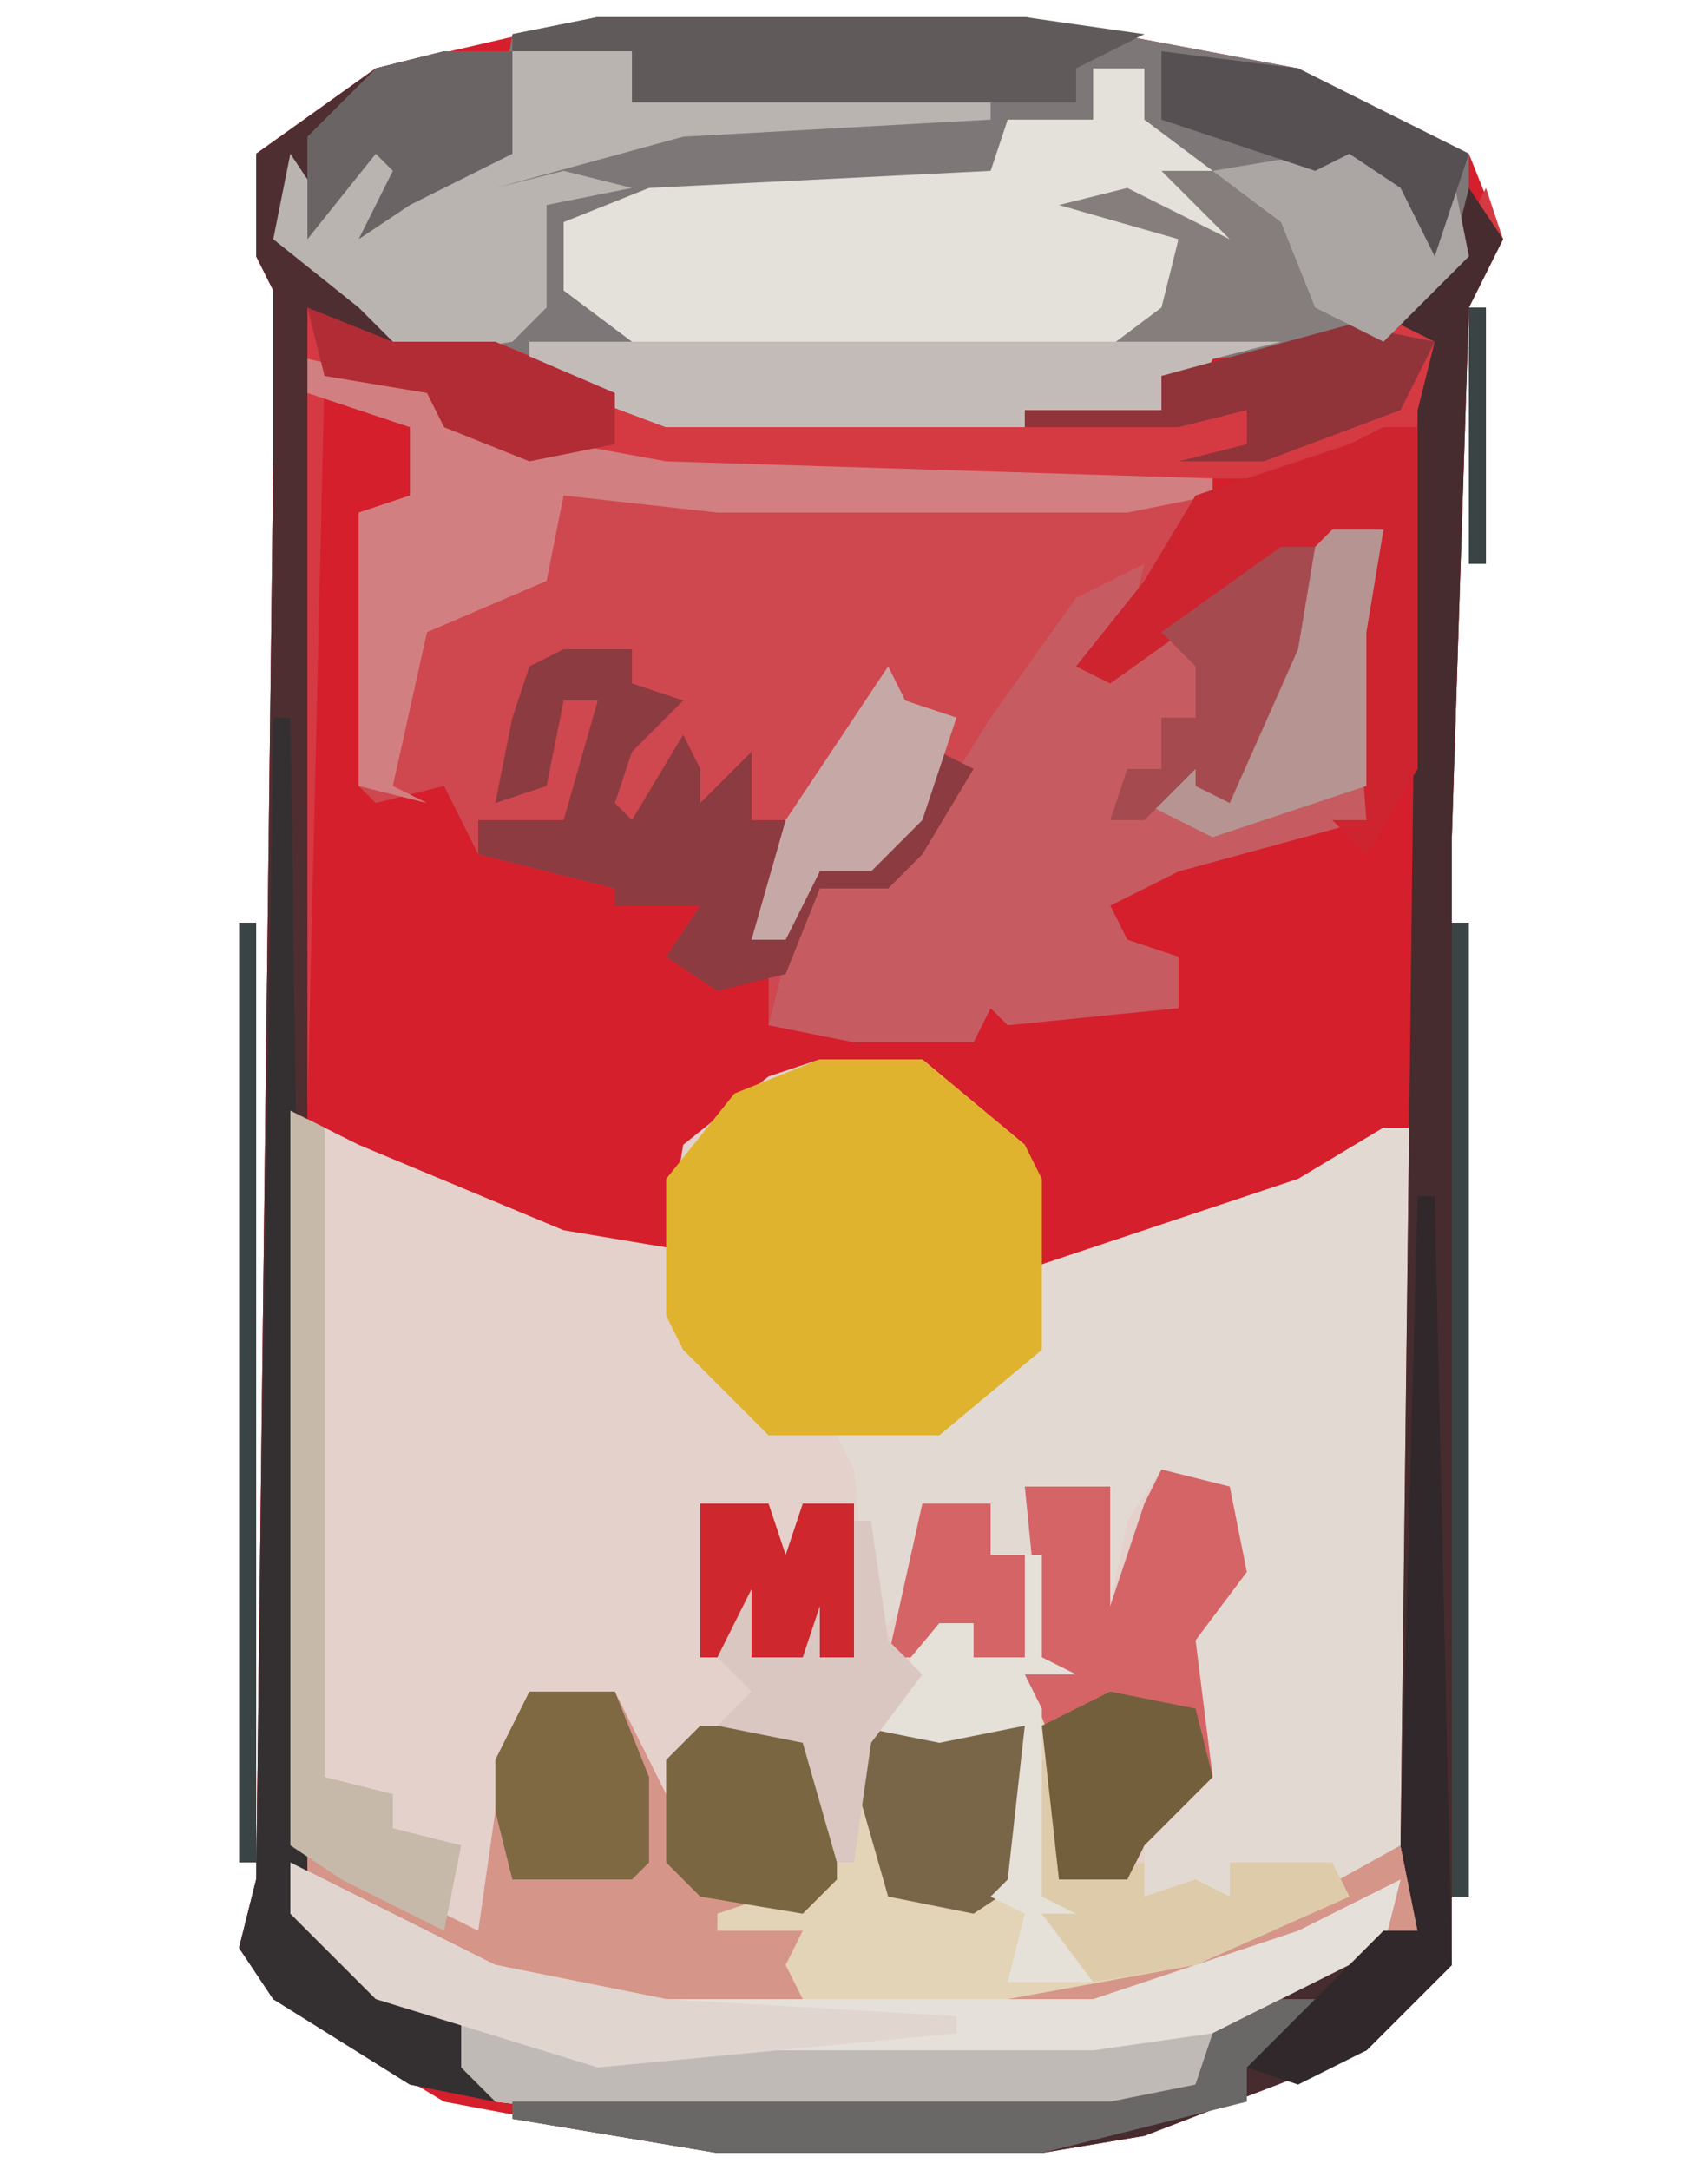 <?xml version="1.0" encoding="UTF-8"?>
<svg version="1.1" xmlns="http://www.w3.org/2000/svg" width="100" height="127">
<path d="M0,0 L25,0 L41,3 L51,8 L53,13 L51,17 L50,48 L50,114 L45,119 L32,124 L26,125 L7,125 L-9,122 L-19,116 L-21,113 L-20,109 L-19,26 L-19,16 L-20,14 L-20,8 L-13,3 Z " fill="#D51F2C" transform="translate(35,1)"/>
<path d="M0,0 L6,0 L12,5 L13,12 L28,7 L33,4 L35,4 L35,51 L30,55 L23,58 L20,61 L17,62 L-10,62 L-19,61 L-22,59 L-23,56 L-28,53 L-31,50 L-31,3 L-27,5 L-15,10 L-9,11 L-8,5 L-3,1 Z " fill="#E4D1CB" transform="translate(48,62)"/>
<path d="M0,0 L9,2 L10,4 L21,6 L53,7 L48,16 L48,17 L57,11 L63,10 L62,16 L62,27 L51,30 L47,32 L48,34 L51,35 L51,38 L41,39 L40,38 L39,40 L32,40 L27,39 L27,36 L24,37 L21,35 L23,32 L18,32 L18,31 L10,29 L8,25 L4,26 L3,25 L3,9 L6,8 L6,4 L0,2 Z " fill="#CF474F" transform="translate(18,21)"/>
<path d="M0,0 L25,0 L41,3 L51,8 L51,14 L46,19 L36,20 L35,22 L33,21 L33,23 L25,24 L4,24 L-6,20 L-11,20 L-14,17 L-19,13 L-18,8 L-16,11 L-13,7 L-11,9 L-12,11 L-6,7 L-5,1 Z " fill="#7E7778" transform="translate(35,1)"/>
<path d="M0,0 L2,0 L2,42 L-8,48 L-22,51 L-34,51 L-35,49 L-34,47 L-39,47 L-39,46 L-33,44 L-31,39 L-30,39 L-28,45 L-22,44 L-21,35 L-26,36 L-31,35 L-26,29 L-24,29 L-24,31 L-21,31 L-21,25 L-23,25 L-23,22 L-27,22 L-28,28 L-30,30 L-31,20 L-32,18 L-24,16 L-21,13 L-20,8 L-5,3 Z M-13,20 L-15,23 L-16,28 L-16,21 L-21,21 L-20,31 L-21,34 L-19,44 L-14,43 L-14,41 L-10,38 L-11,30 L-8,26 L-9,21 Z " fill="#E2DAD2" transform="translate(81,66)"/>
<path d="M0,0 L4,0 L4,6 L-2,9 L-5,11 L-3,7 L-4,6 L-8,11 L-9,7 L-8,12 L-2,16 L-2,18 L3,17 L13,21 L42,21 L42,19 L55,16 L59,12 L61,8 L62,11 L60,15 L59,46 L59,112 L54,117 L41,122 L35,123 L16,123 L4,121 L4,120 L39,120 L44,119 L45,116 L53,112 L57,110 L56,105 L57,22 L50,25 L13,25 L2,23 L-1,20 L-7,19 L-8,62 L-8,109 L-4,113 L1,115 L1,118 L3,120 L-2,119 L-10,114 L-12,111 L-11,107 L-10,24 L-10,14 L-11,12 L-11,6 L-4,1 Z " fill="#D53A43" transform="translate(26,3)"/>
<path d="M0,0 L5,0 L8,6 L10,2 L16,2 L18,4 L18,11 L16,14 L16,17 L28,17 L42,14 L51,9 L52,14 L47,18 L40,21 L37,24 L34,25 L7,25 L-2,24 L-5,22 L-6,19 L-11,16 L-14,13 L-13,9 L-3,14 L-2,7 L-2,4 Z " fill="#D69589" transform="translate(31,99)"/>
<path d="M0,0 L3,0 L2,6 L2,17 L-9,20 L-13,22 L-12,24 L-9,25 L-9,28 L-19,29 L-20,28 L-21,30 L-28,30 L-33,29 L-32,25 L-30,21 L-25,19 L-20,11 L-15,4 L-13,3 L-11,2 L-12,6 L-12,7 L-3,1 Z " fill="#C65C61" transform="translate(78,31)"/>
<path d="M0,0 L3,0 L3,3 L7,6 L6,7 L10,10 L9,13 L7,10 L3,9 L5,10 L4,15 L2,16 L11,16 L7,17 L6,19 L4,18 L4,20 L-4,21 L-25,21 L-33,18 L-33,16 L-27,16 L-31,13 L-31,9 L-26,7 L-6,6 L-5,3 L0,3 Z " fill="#E4E0DA" transform="translate(64,4)"/>
<path d="M0,0 L6,0 L12,5 L13,7 L13,17 L7,22 L-3,22 L-8,17 L-9,15 L-9,7 L-5,2 Z " fill="#E0B32F" transform="translate(48,62)"/>
<path d="M0,0 L12,6 L22,8 L47,8 L59,4 L65,1 L64,5 L61,8 L54,11 L51,14 L48,15 L21,15 L12,14 L9,12 L8,9 L3,6 L0,3 Z " fill="#E5E0D9" transform="translate(17,109)"/>
<path d="M0,0 L4,0 L4,6 L-2,9 L-5,11 L-3,7 L-4,6 L-8,11 L-9,7 L-8,12 L-2,16 L-3,18 L-8,15 L-8,109 L-4,113 L1,115 L1,118 L3,120 L-2,119 L-10,114 L-12,111 L-11,107 L-10,24 L-10,14 L-11,12 L-11,6 L-4,1 Z " fill="#4F2E31" transform="translate(26,3)"/>
<path d="M0,0 L2,3 L0,7 L-1,38 L-1,104 L-6,109 L-19,114 L-25,115 L-44,115 L-56,113 L-56,112 L-21,112 L-16,111 L-15,108 L-7,104 L-3,102 L-4,97 L-3,13 L-2,9 L-4,8 L-1,4 Z " fill="#462C2E" transform="translate(86,11)"/>
<path d="M0,0 L4,1 L5,6 L2,10 L3,18 L-1,22 L-2,24 L-6,24 L-8,12 L-7,11 L-8,1 L-3,1 L-3,8 L-1,2 Z M-14,2 L-10,2 L-10,5 L-8,5 L-8,11 L-11,11 L-11,9 L-13,9 L-13,11 L-16,11 Z " fill="#D56467" transform="translate(68,86)"/>
<path d="M0,0 L1,0 L1,6 L3,7 L0,7 L2,12 L2,19 L7,18 L7,20 L10,19 L12,20 L12,18 L18,18 L19,20 L10,24 L-1,26 L-13,26 L-14,24 L-13,22 L-18,22 L-18,21 L-12,19 L-10,14 L-9,14 L-7,20 L-1,19 L0,10 L-5,11 L-10,10 L-5,4 L-3,4 L-3,6 L0,6 Z " fill="#E3D4B8" transform="translate(60,91)"/>
<path d="M0,0 L9,2 L10,4 L21,6 L53,7 L53,8 L48,9 L24,9 L15,8 L14,13 L7,16 L5,25 L7,26 L3,25 L3,9 L6,8 L6,4 L0,2 Z " fill="#D27F81" transform="translate(18,21)"/>
<path d="M0,0 L7,0 L7,3 L28,3 L28,4 L10,5 L-1,8 L3,7 L7,8 L2,9 L2,15 L0,17 L-6,18 L-9,15 L-14,11 L-13,6 L-11,9 L-8,5 L-6,7 L-7,9 L-1,5 Z " fill="#B9B4B0" transform="translate(30,3)"/>
<path d="M0,0 L4,0 L4,2 L7,3 L4,6 L3,9 L4,10 L7,5 L8,7 L8,9 L11,6 L11,10 L14,10 L12,15 L11,17 L13,17 L15,12 L19,11 L22,6 L24,7 L21,12 L19,14 L15,14 L13,19 L9,20 L6,18 L8,15 L3,15 L3,14 L-5,12 L-5,10 L0,10 L2,3 L0,3 L-1,8 L-4,9 L-3,4 L-2,1 Z " fill="#8C3B40" transform="translate(33,38)"/>
<path d="M0,0 L5,3 L6,4 L7,2 L8,7 L3,12 L-14,13 L-10,10 L-9,6 L-16,4 L-12,3 L-6,6 L-10,2 L-3,2 Z " fill="#857E7D" transform="translate(78,8)"/>
<path d="M0,0 L2,0 L2,20 L-1,25 L-3,23 L-1,23 L-2,10 L0,6 L-9,10 L-16,15 L-18,14 L-14,9 L-11,4 L-2,1 Z " fill="#CD242F" transform="translate(81,25)"/>
<path d="M0,0 L44,0 L40,1 L39,3 L37,2 L37,4 L29,5 L8,5 L0,2 Z " fill="#C3BBB7" transform="translate(31,20)"/>
<path d="M0,0 L25,0 L32,1 L28,3 L28,5 L2,5 L2,2 L-5,2 L-5,1 Z " fill="#605A5B" transform="translate(35,1)"/>
<path d="M0,0 L8,2 L37,2 L44,1 L43,4 L38,6 L11,6 L2,5 L-1,3 Z " fill="#C0BAB6" transform="translate(27,118)"/>
<path d="M0,0 L1,0 L2,70 L6,74 L11,76 L11,79 L13,81 L8,80 L0,75 L-2,72 L-1,68 Z " fill="#343031" transform="translate(16,42)"/>
<path d="M0,0 L12,6 L22,8 L39,9 L39,10 L18,12 L5,8 L0,3 Z " fill="#E1D5CF" transform="translate(17,109)"/>
<path d="M0,0 L3,0 L2,6 L2,15 L-7,18 L-11,16 L-7,10 L-6,13 L-6,14 L-1,1 Z " fill="#B69492" transform="translate(78,31)"/>
<path d="M0,0 L6,0 L8,2 L8,9 L6,11 L0,10 L-2,8 L-2,2 Z " fill="#7A6641" transform="translate(41,101)"/>
<path d="M0,0 L9,0 L9,9 L6,11 L1,10 L-1,3 Z " fill="#796648" transform="translate(51,101)"/>
<path d="M0,0 L2,0 L0,4 L-2,4 L-2,6 L-14,9 L-33,9 L-45,7 L-45,6 L-10,6 L-5,5 L-4,2 Z " fill="#6A6867" transform="translate(75,117)"/>
<path d="M0,0 L1,0 L2,45 L-3,50 L-7,52 L-10,51 L-5,46 L-2,43 L0,43 L-1,38 Z " fill="#30282A" transform="translate(83,70)"/>
<path d="M0,0 L2,1 L2,39 L6,40 L6,42 L10,43 L9,48 L3,45 L0,43 Z " fill="#C6B9A9" transform="translate(17,65)"/>
<path d="M0,0 L5,0 L7,5 L7,10 L6,11 L-1,11 L-2,7 L-2,4 Z " fill="#7E6943" transform="translate(31,99)"/>
<path d="M0,0 L5,1 L3,5 L-5,8 L-10,8 L-6,7 L-6,5 L-10,6 L-19,6 L-19,5 L-11,5 L-11,3 Z " fill="#90343A" transform="translate(79,19)"/>
<path d="M0,0 L5,3 L6,4 L7,2 L8,7 L3,12 L-1,10 L-3,5 L-7,2 L-1,1 Z " fill="#ABA5A3" transform="translate(78,8)"/>
<path d="M0,0 L1,0 L1,7 L6,6 L6,8 L9,7 L11,8 L11,6 L17,6 L18,8 L9,12 L3,13 L0,11 Z " fill="#DECBAA" transform="translate(61,103)"/>
<path d="M0,0 L5,1 L6,5 L2,9 L1,11 L-3,11 L-4,2 Z " fill="#745F3C" transform="translate(65,99)"/>
<path d="M0,0 L1,2 L4,3 L2,9 L-1,12 L-4,12 L-6,16 L-8,16 L-6,9 Z " fill="#C6A9A6" transform="translate(52,39)"/>
<path d="M0,0 L8,1 L18,6 L16,12 L14,8 L11,6 L9,7 L0,4 Z " fill="#565052" transform="translate(68,3)"/>
<path d="M0,0 L4,0 L4,6 L-2,9 L-5,11 L-3,7 L-4,6 L-8,11 L-8,5 L-4,1 Z " fill="#6A6465" transform="translate(26,3)"/>
<path d="M0,0 L1,0 L1,6 L3,7 L0,7 L1,9 L1,20 L3,21 L1,21 L4,25 L-1,25 L0,21 L-2,20 L-1,19 L0,10 L-5,11 L-10,10 L-5,4 L-3,4 L-3,6 L0,6 Z " fill="#E5E0D8" transform="translate(60,91)"/>
<path d="M0,0 L2,0 L1,6 L-3,15 L-5,14 L-5,13 L-8,16 L-10,16 L-9,13 L-7,13 L-7,10 L-5,10 L-5,7 L-7,5 Z " fill="#A54B4F" transform="translate(75,32)"/>
<path d="M0,0 L4,0 L5,3 L6,0 L9,0 L9,9 L0,9 Z " fill="#CE272E" transform="translate(41,88)"/>
<path d="M0,0 L1,0 L2,7 L4,9 L1,13 L0,20 L-1,20 L-3,13 L-8,12 L-6,10 L-8,8 L-6,4 L-6,8 L-3,8 L-2,5 L-2,8 L0,8 Z " fill="#DAC7C2" transform="translate(50,89)"/>
<path d="M0,0 L5,2 L11,2 L18,5 L18,8 L13,9 L8,7 L7,5 L1,4 Z " fill="#B12C35" transform="translate(18,18)"/>
<path d="M0,0 L1,0 L1,57 L0,57 Z " fill="#3A4444" transform="translate(85,54)"/>
<path d="M0,0 L1,0 L1,55 L0,55 Z " fill="#3A4444" transform="translate(14,54)"/>
<path d="M0,0 L1,0 L1,15 L0,15 Z " fill="#3A4444" transform="translate(86,18)"/>
<path d="M0,0 L4,1 Z " fill="#3A4444" transform="translate(36,126)"/>
<path d="M0,0 L4,1 Z " fill="#3A4444" transform="translate(62,0)"/>
<path d="M0,0 L3,1 Z " fill="#3A4444" transform="translate(63,126)"/>
<path d="M0,0 L3,1 Z " fill="#3A4444" transform="translate(30,125)"/>
<path d="M0,0 Z " fill="#3A4444" transform="translate(86,112)"/>
<path d="M0,0 L3,1 Z " fill="#3A4444" transform="translate(68,1)"/>
<path d="M0,0 L3,1 Z " fill="#3A4444" transform="translate(31,0)"/>
<path d="M0,0 L2,1 Z " fill="#3A4444" transform="translate(68,125)"/>
<path d="M0,0 L2,1 Z " fill="#3A4444" transform="translate(71,124)"/>
<path d="M0,0 L2,1 Z " fill="#3A4444" transform="translate(27,124)"/>
<path d="M0,0 L2,1 Z " fill="#3A4444" transform="translate(24,123)"/>
<path d="M0,0 L2,1 Z " fill="#3A4444" transform="translate(76,122)"/>
<path d="M0,0 Z " fill="#3A4444" transform="translate(88,14)"/>
<path d="M0,0 L2,1 Z " fill="#3A4444" transform="translate(79,4)"/>
<path d="M0,0 L2,1 Z " fill="#3A4444" transform="translate(73,2)"/>
<path d="M0,0 L2,1 Z " fill="#3A4444" transform="translate(23,2)"/>
<path d="M0,0 L2,1 Z " fill="#3A4444" transform="translate(27,1)"/>
<path d="M0,0 Z " fill="#3A4444" transform="translate(74,123)"/>
<path d="M0,0 Z " fill="#3A4444" transform="translate(22,122)"/>
<path d="M0,0 Z " fill="#3A4444" transform="translate(78,121)"/>
<path d="M0,0 Z " fill="#3A4444" transform="translate(20,121)"/>
<path d="M0,0 Z " fill="#3A4444" transform="translate(80,120)"/>
<path d="M0,0 Z " fill="#3A4444" transform="translate(19,120)"/>
<path d="M0,0 Z " fill="#3A4444" transform="translate(81,119)"/>
<path d="M0,0 Z " fill="#3A4444" transform="translate(17,119)"/>
<path d="M0,0 Z " fill="#3A4444" transform="translate(83,118)"/>
<path d="M0,0 Z " fill="#3A4444" transform="translate(16,118)"/>
<path d="M0,0 Z " fill="#3A4444" transform="translate(84,117)"/>
<path d="M0,0 Z " fill="#3A4444" transform="translate(15,117)"/>
<path d="M0,0 Z " fill="#3A4444" transform="translate(13,114)"/>
<path d="M0,0 Z " fill="#3A4444" transform="translate(12,112)"/>
<path d="M0,0 Z " fill="#3A4444" transform="translate(13,110)"/>
<path d="M0,0 Z " fill="#3A4444" transform="translate(87,17)"/>
<path d="M0,0 Z " fill="#3A4444" transform="translate(15,17)"/>
<path d="M0,0 Z " fill="#3A4444" transform="translate(14,16)"/>
<path d="M0,0 Z " fill="#3A4444" transform="translate(13,14)"/>
<path d="M0,0 Z " fill="#3A4444" transform="translate(88,11)"/>
<path d="M0,0 Z " fill="#3A4444" transform="translate(13,10)"/>
<path d="M0,0 Z " fill="#3A4444" transform="translate(86,8)"/>
<path d="M0,0 Z " fill="#3A4444" transform="translate(14,8)"/>
<path d="M0,0 Z " fill="#3A4444" transform="translate(85,7)"/>
<path d="M0,0 Z " fill="#3A4444" transform="translate(15,7)"/>
<path d="M0,0 Z " fill="#3A4444" transform="translate(83,6)"/>
<path d="M0,0 Z " fill="#3A4444" transform="translate(16,6)"/>
<path d="M0,0 Z " fill="#3A4444" transform="translate(82,5)"/>
<path d="M0,0 Z " fill="#3A4444" transform="translate(19,4)"/>
<path d="M0,0 Z " fill="#3A4444" transform="translate(77,3)"/>
<path d="M0,0 Z " fill="#3A4444" transform="translate(21,3)"/>
</svg>
